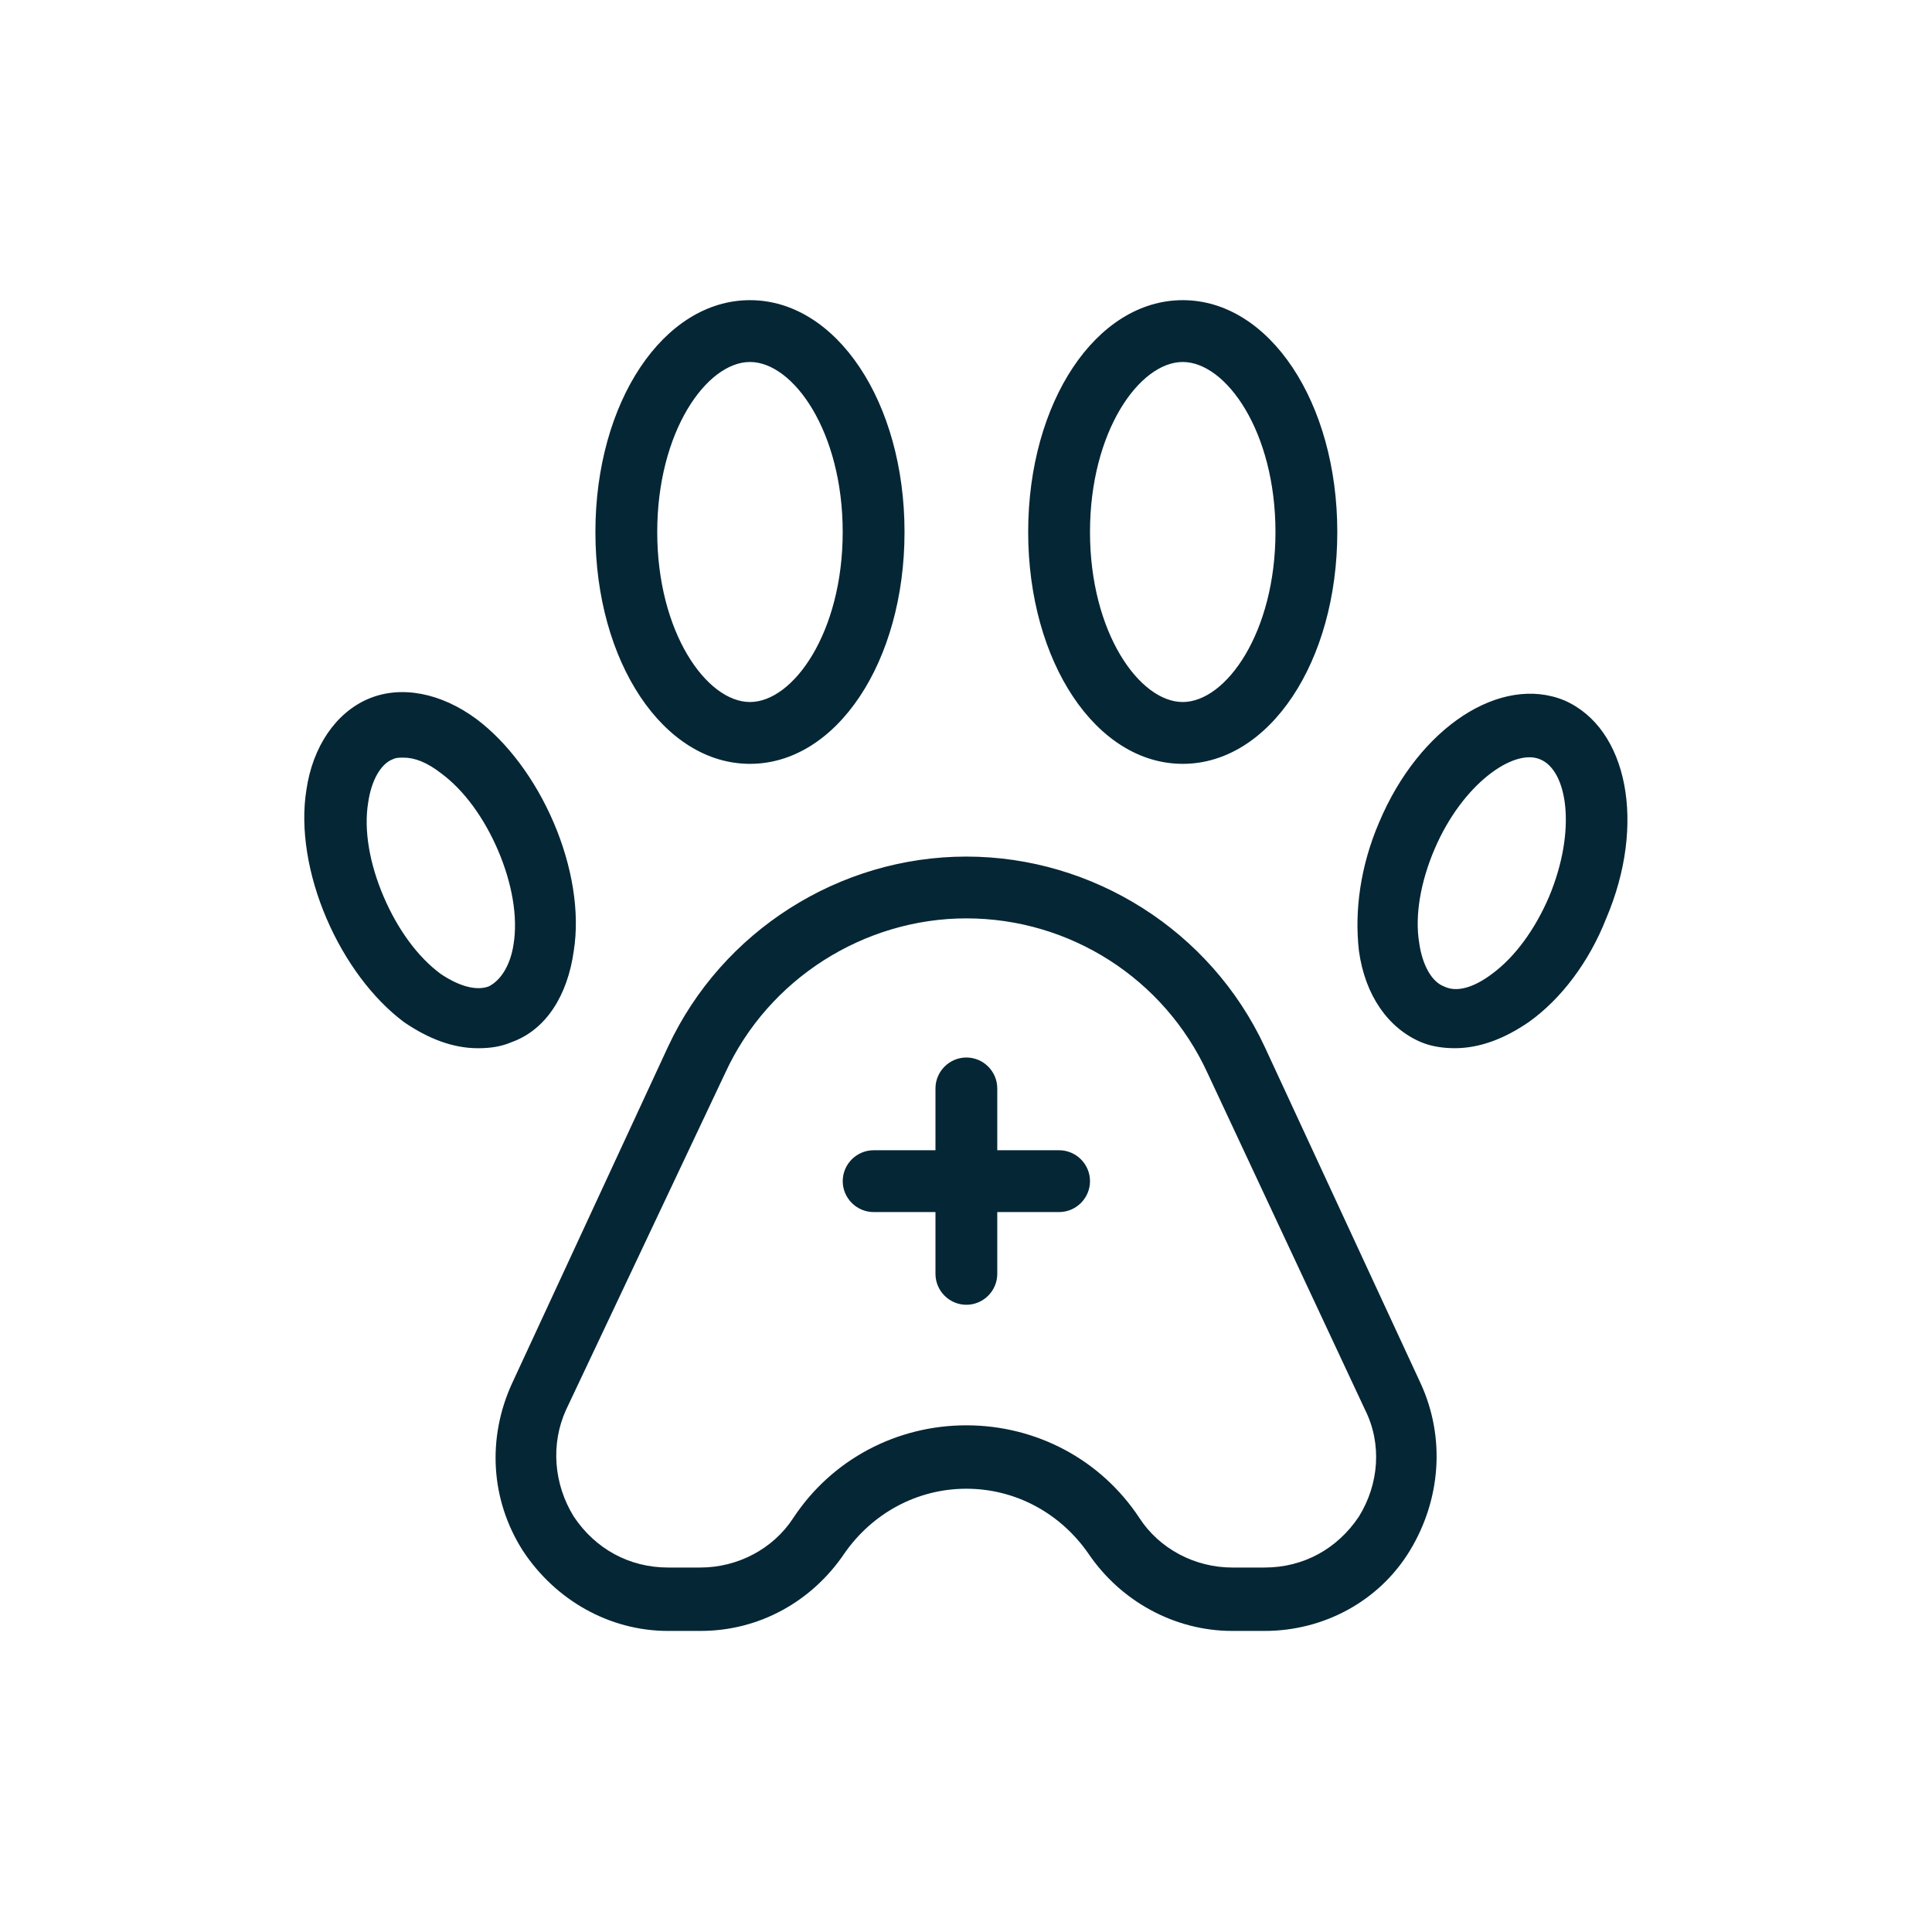 <?xml version="1.0" encoding="UTF-8"?> <svg xmlns="http://www.w3.org/2000/svg" width="66" height="66" viewBox="0 0 66 66" fill="none"> <path d="M43.202 35.756C41.355 31.796 37.342 29.262 33.012 29.262C28.682 29.262 24.67 31.796 22.822 35.756L17.489 47.266C16.644 49.115 16.749 51.226 17.858 52.969C18.967 54.659 20.815 55.715 22.822 55.715H23.931C25.937 55.715 27.732 54.711 28.841 53.075C29.791 51.702 31.323 50.857 33.012 50.857C34.702 50.857 36.233 51.702 37.183 53.075C38.292 54.711 40.14 55.715 42.093 55.715H43.202C45.209 55.715 47.109 54.711 48.165 52.969C49.221 51.226 49.38 49.114 48.535 47.266L43.202 35.756ZM46.423 51.807C45.684 52.916 44.522 53.549 43.202 53.549H42.093C40.826 53.549 39.612 52.916 38.925 51.859C37.605 49.853 35.388 48.691 33.012 48.691C30.636 48.691 28.418 49.853 27.098 51.859C26.412 52.915 25.197 53.549 23.93 53.549H22.821C21.501 53.549 20.339 52.916 19.6 51.807C18.914 50.698 18.808 49.325 19.336 48.164L24.775 36.653C26.254 33.432 29.527 31.373 33.012 31.373C36.55 31.373 39.77 33.432 41.249 36.653L46.634 48.164C47.215 49.326 47.109 50.698 46.423 51.807L46.423 51.807ZM25.62 26.094C28.577 26.094 30.9 22.609 30.9 18.174C30.9 13.739 28.577 10.254 25.62 10.254C22.663 10.254 20.34 13.739 20.34 18.174C20.34 22.609 22.663 26.094 25.62 26.094ZM25.62 12.366C27.098 12.366 28.788 14.742 28.788 18.174C28.788 21.606 27.098 23.982 25.62 23.982C24.142 23.982 22.452 21.606 22.452 18.174C22.452 14.742 24.142 12.366 25.62 12.366ZM40.404 26.094C43.361 26.094 45.684 22.609 45.684 18.174C45.684 13.739 43.361 10.254 40.404 10.254C37.447 10.254 35.124 13.739 35.124 18.174C35.124 22.609 37.447 26.094 40.404 26.094ZM40.404 12.366C41.882 12.366 43.572 14.742 43.572 18.174C43.572 21.606 41.882 23.982 40.404 23.982C38.926 23.982 37.236 21.606 37.236 18.174C37.236 14.742 38.926 12.366 40.404 12.366ZM19.601 32.482C19.812 31.162 19.548 29.578 18.914 28.1C18.281 26.622 17.33 25.354 16.274 24.562C15.06 23.665 13.687 23.401 12.578 23.876C11.469 24.351 10.678 25.513 10.466 26.991C10.255 28.311 10.519 29.895 11.153 31.373C11.787 32.852 12.737 34.119 13.793 34.911C14.638 35.492 15.483 35.809 16.327 35.809C16.75 35.809 17.119 35.756 17.489 35.597C18.65 35.175 19.389 34.013 19.601 32.482ZM16.697 33.697C16.274 33.855 15.693 33.697 15.06 33.274C14.268 32.693 13.582 31.743 13.107 30.634C12.631 29.525 12.42 28.364 12.578 27.413C12.684 26.674 13.001 26.093 13.423 25.935C13.529 25.882 13.634 25.882 13.793 25.882C14.163 25.882 14.585 26.041 15.06 26.41C15.852 26.991 16.539 27.942 17.014 29.05C17.489 30.16 17.7 31.321 17.542 32.271C17.436 32.958 17.119 33.486 16.697 33.697ZM53.446 23.929C51.281 23.031 48.482 24.826 47.11 28.1C46.476 29.578 46.265 31.11 46.423 32.482C46.634 34.013 47.426 35.122 48.535 35.597C48.905 35.756 49.327 35.808 49.697 35.808C50.541 35.808 51.386 35.492 52.231 34.911C53.34 34.119 54.29 32.852 54.871 31.373C56.244 28.153 55.61 24.879 53.446 23.929L53.446 23.929ZM52.918 30.634C52.443 31.743 51.756 32.694 50.964 33.274C50.331 33.749 49.75 33.908 49.328 33.697C48.905 33.538 48.588 32.958 48.483 32.218C48.324 31.268 48.535 30.107 49.011 28.998C49.961 26.78 51.703 25.566 52.601 25.935C53.551 26.305 53.868 28.364 52.918 30.634ZM37.236 40.35C37.236 40.93 36.761 41.406 36.18 41.406H34.068V43.517C34.068 44.098 33.593 44.573 33.013 44.573C32.432 44.573 31.957 44.098 31.957 43.517V41.406H29.845C29.264 41.406 28.789 40.93 28.789 40.35C28.789 39.769 29.264 39.294 29.845 39.294H31.957V37.182C31.957 36.601 32.432 36.126 33.013 36.126C33.593 36.126 34.068 36.601 34.068 37.182V39.294H36.18C36.761 39.294 37.236 39.769 37.236 40.35Z" fill="#052635"></path> </svg> 